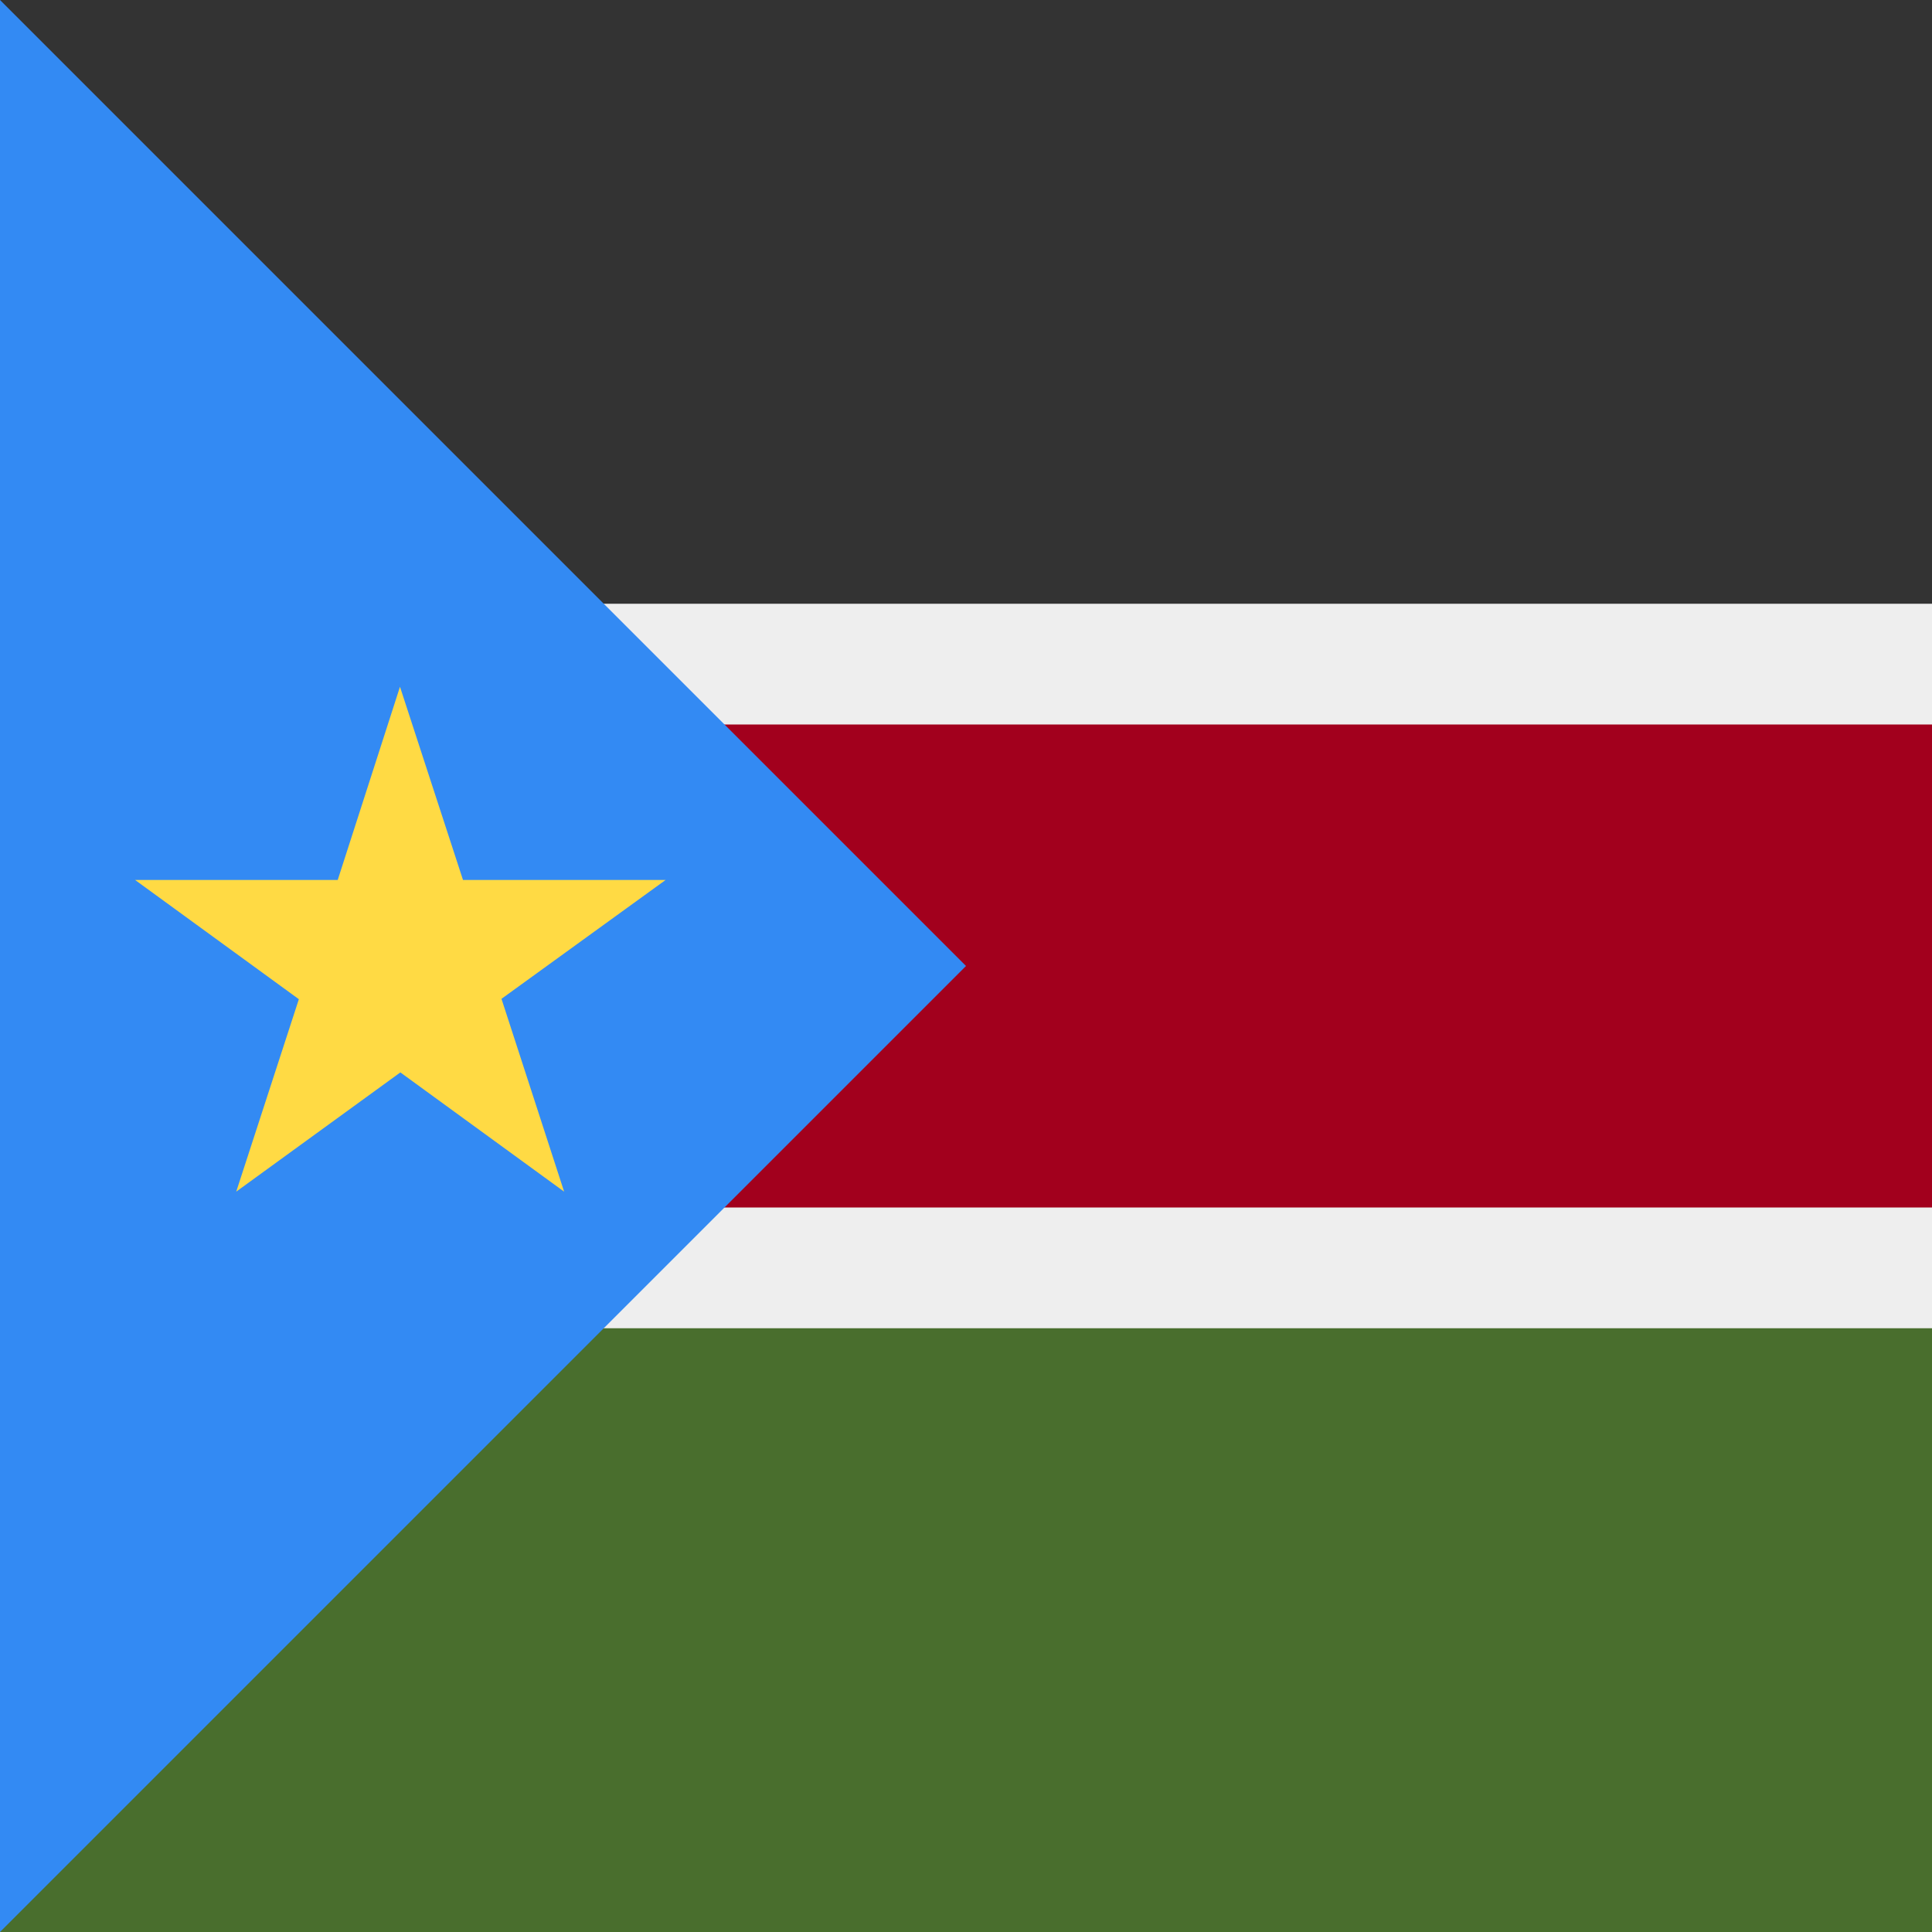 <svg xmlns="http://www.w3.org/2000/svg" width="512" height="512" fill="none"><path fill="#A2001D" d="M0 136h512v240H0z"/><path fill="#496E2D" d="M0 344h512v168H0z"/><path fill="#333" d="M0 0h512v168H0z"/><path fill="#EEE" fill-rule="evenodd" d="M512 160H0v32h512v-32ZM0 352h512v-32H0v32Z" clip-rule="evenodd"/><path fill="#338AF3" d="M0 0v512l256-256L0 0Z"/><path fill="#FFDA44" d="m106 182 16.7 51.2h53.7l-43.5 31.5 16.6 51.1-43.4-31.6-43.5 31.6 16.6-51-43.4-31.6h53.7L106 182Z"/></svg>